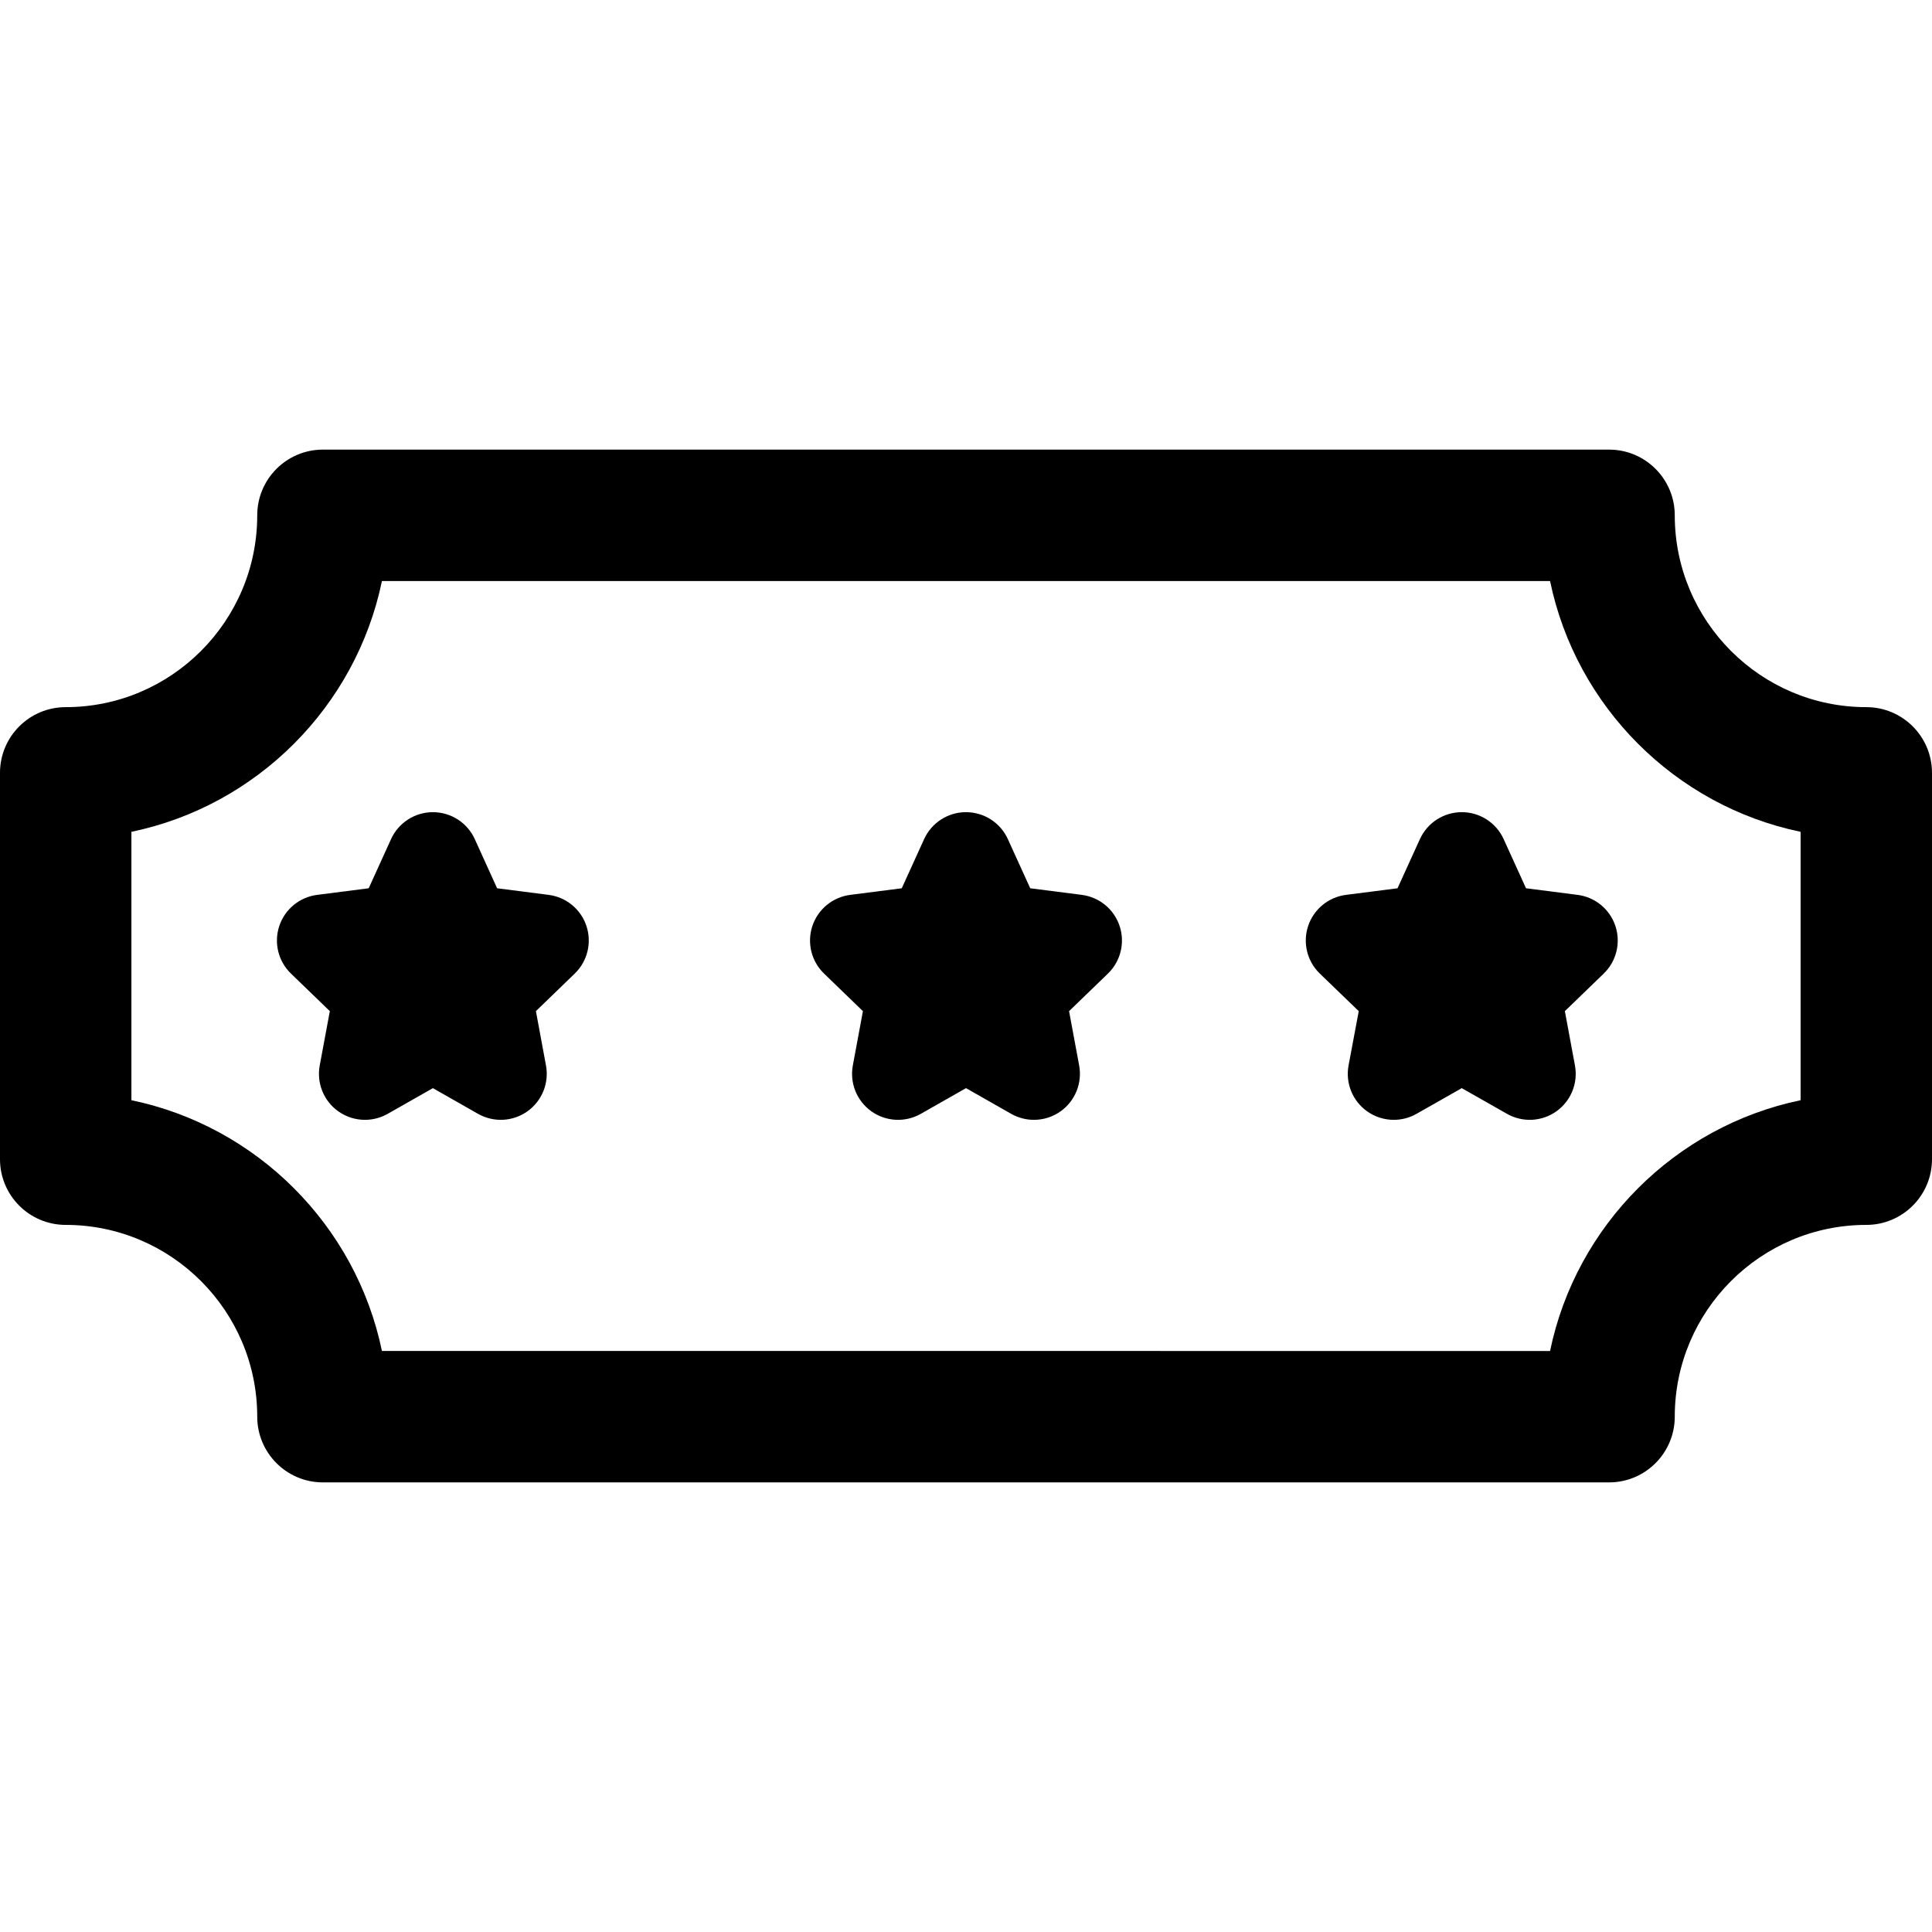 <?xml version="1.0" encoding="iso-8859-1"?>
<!-- Uploaded to: SVG Repo, www.svgrepo.com, Generator: SVG Repo Mixer Tools -->
<!DOCTYPE svg PUBLIC "-//W3C//DTD SVG 1.1//EN" "http://www.w3.org/Graphics/SVG/1.1/DTD/svg11.dtd">
<svg fill="#000000" height="800px" width="800px" version="1.1" id="Capa_1" xmlns="http://www.w3.org/2000/svg" xmlns:xlink="http://www.w3.org/1999/xlink" 
	 viewBox="0 0 297 297" xml:space="preserve">
<g>
	<path d="M286.899,108.707c-16.235,0-29.443-13.229-29.443-29.488c0-5.578-4.522-10.102-10.101-10.102H49.644
		c-5.578,0-10.101,4.523-10.101,10.102c0,16.26-13.208,29.488-29.443,29.488c-5.578,0-10.101,4.521-10.101,10.1v59.393
		c0,5.578,4.522,10.1,10.101,10.1c16.235,0,29.443,13.227,29.443,29.482c0,5.578,4.522,10.102,10.101,10.102h197.711
		c5.578,0,10.101-4.523,10.101-10.102c0-16.256,13.208-29.482,29.443-29.482c5.578,0,10.101-4.521,10.101-10.1v-59.393
		C297,113.229,292.478,108.707,286.899,108.707z M276.799,169.133c-19.288,4.004-34.515,19.244-38.513,38.549H58.714
		c-3.998-19.305-19.225-34.545-38.513-38.549v-41.26c19.288-4.004,34.515-19.248,38.513-38.555h179.572
		c3.998,19.307,19.225,34.551,38.513,38.555V169.133z"/>
	<path d="M84.343,137.566l-7.925-1.016L72.989,129c-1.146-2.525-3.663-4.146-6.437-4.148h-0.001c-2.773,0-5.289,1.619-6.437,4.142
		l-3.437,7.557l-7.934,1.016c-2.696,0.348-4.955,2.207-5.812,4.787c-0.855,2.58-0.157,5.422,1.797,7.311l5.976,5.775l-1.553,8.346
		c-0.503,2.705,0.608,5.457,2.849,7.053c1.223,0.871,2.66,1.311,4.103,1.311c1.2,0,2.405-0.305,3.491-0.922l6.951-3.949l6.938,3.947
		c2.393,1.359,5.355,1.209,7.596-0.385c2.242-1.594,3.354-4.344,2.853-7.049l-1.548-8.352l5.972-5.777
		c1.953-1.889,2.65-4.73,1.794-7.311C89.297,139.773,87.038,137.914,84.343,137.566z"/>
	<path d="M242.523,137.566l-7.934-1.016l-3.438-7.557c-1.147-2.523-3.664-4.142-6.435-4.142h-0.001
		c-2.771,0-5.287,1.619-6.436,4.141l-3.441,7.559l-7.932,1.016c-2.696,0.348-4.956,2.209-5.812,4.789
		c-0.855,2.582-0.155,5.426,1.802,7.313l5.98,5.771l-1.564,8.336c-0.508,2.705,0.602,5.459,2.842,7.059
		c1.225,0.873,2.664,1.314,4.108,1.314c1.201,0,2.405-0.305,3.491-0.922l6.958-3.951l6.956,3.951
		c2.395,1.359,5.355,1.205,7.595-0.389c2.241-1.596,3.353-4.346,2.85-7.051l-1.55-8.348l5.974-5.775
		c1.954-1.891,2.651-4.732,1.795-7.313C247.477,139.773,245.219,137.914,242.523,137.566z"/>
	<path d="M166.306,137.566l-7.932-1.016l-3.439-7.557c-1.147-2.523-3.664-4.142-6.434-4.142H148.5c-2.771,0-5.287,1.619-6.436,4.141
		l-3.439,7.559l-7.931,1.016c-2.695,0.348-4.954,2.207-5.811,4.787c-0.856,2.58-0.158,5.422,1.796,7.311l5.975,5.777l-1.55,8.346
		c-0.503,2.705,0.609,5.455,2.85,7.051c2.239,1.596,5.203,1.746,7.596,0.389l6.95-3.951l6.95,3.951
		c1.087,0.617,2.291,0.922,3.493,0.922c1.441,0,2.88-0.439,4.102-1.311c2.239-1.594,3.353-4.346,2.851-7.049l-1.551-8.348
		l5.976-5.777c1.953-1.889,2.651-4.73,1.795-7.311C171.26,139.773,169.001,137.914,166.306,137.566z"/>
</g>
</svg>